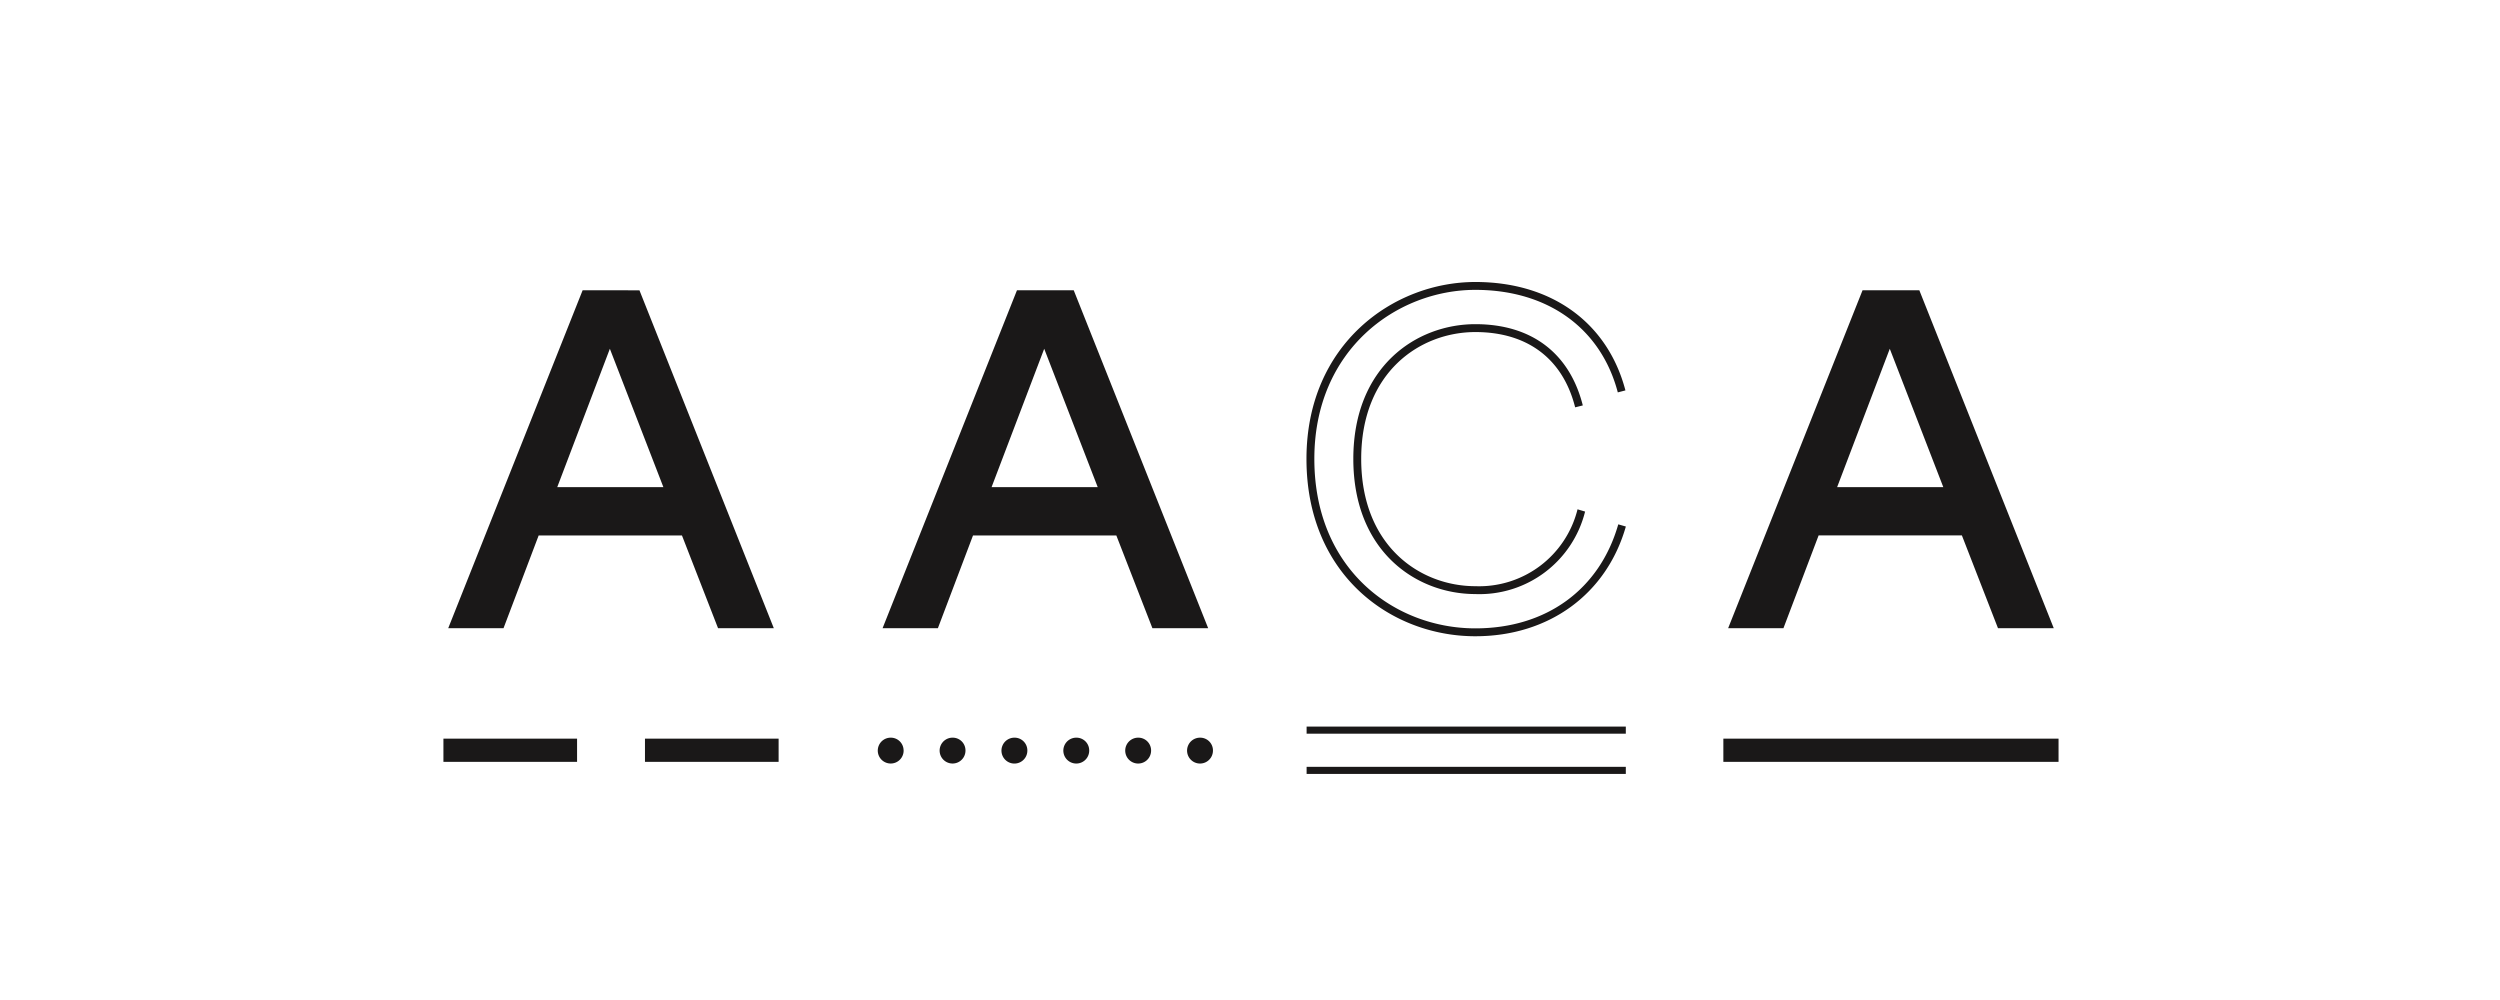 <svg id="AACA" xmlns="http://www.w3.org/2000/svg" xmlns:xlink="http://www.w3.org/1999/xlink" width="240" height="96" viewBox="0 0 240 96">
  <defs>
    <style>
      .cls-1 {
        fill: none;
      }

      .cls-2 {
        fill: #1a1818;
      }

      .cls-3 {
        clip-path: url(#clip-path);
      }
    </style>
    <clipPath id="clip-path">
      <rect id="Rectangle_1432" data-name="Rectangle 1432" class="cls-1" width="155.049" height="47.227"/>
    </clipPath>
  </defs>
  <rect id="Rectangle_1426" data-name="Rectangle 1426" class="cls-1" width="240" height="96" transform="translate(0 0)"/>
  <rect id="Rectangle_1427" data-name="Rectangle 1427" class="cls-2" width="12.83" height="2.228" transform="translate(42.569 70.91)"/>
  <rect id="Rectangle_1428" data-name="Rectangle 1428" class="cls-2" width="12.83" height="2.228" transform="translate(61.917 70.91)"/>
  <rect id="Rectangle_1429" data-name="Rectangle 1429" class="cls-2" width="32.178" height="2.228" transform="translate(165.442 70.91)"/>
  <rect id="Rectangle_1430" data-name="Rectangle 1430" class="cls-2" width="30.644" height="0.682" transform="translate(125.434 69.752)"/>
  <rect id="Rectangle_1431" data-name="Rectangle 1431" class="cls-2" width="30.644" height="0.681" transform="translate(125.434 73.616)"/>
  <g id="Group_7504" data-name="Group 7504" transform="translate(42.57 27.07)">
    <g id="Group_7503" data-name="Group 7503" class="cls-3">
      <path id="Path_6000" data-name="Path 6000" class="cls-2" d="M52.245,43.029A1.241,1.241,0,1,1,51,41.82a1.227,1.227,0,0,1,1.241,1.209" transform="translate(-8.067 1.926)"/>
      <path id="Path_6001" data-name="Path 6001" class="cls-2" d="M55.752,43.029a1.241,1.241,0,1,1-1.24-1.209,1.224,1.224,0,0,1,1.24,1.209" transform="translate(-5.636 1.926)"/>
      <path id="Path_6002" data-name="Path 6002" class="cls-2" d="M59.261,43.029A1.243,1.243,0,1,1,58.02,41.82a1.226,1.226,0,0,1,1.241,1.209" transform="translate(-3.205 1.926)"/>
      <path id="Path_6003" data-name="Path 6003" class="cls-2" d="M62.767,43.029a1.242,1.242,0,1,1-1.241-1.209,1.225,1.225,0,0,1,1.241,1.209" transform="translate(-0.773 1.926)"/>
      <path id="Path_6004" data-name="Path 6004" class="cls-2" d="M66.275,43.029a1.242,1.242,0,1,1-1.241-1.209,1.227,1.227,0,0,1,1.241,1.209" transform="translate(1.66 1.926)"/>
      <path id="Path_6005" data-name="Path 6005" class="cls-2" d="M69.782,43.029A1.242,1.242,0,1,1,68.54,41.82a1.226,1.226,0,0,1,1.243,1.209" transform="translate(4.091 1.926)"/>
      <path id="Path_6006" data-name="Path 6006" class="cls-2" d="M90.283,45.946c-5.644,0-11.718-4.061-11.718-12.978,0-8.885,6.074-12.932,11.718-12.932,5.38,0,9.042,2.77,10.312,7.8l-.735.185c-1.175-4.66-4.577-7.227-9.578-7.227-5.28,0-10.961,3.81-10.961,12.175,0,8.4,5.681,12.221,10.961,12.221a9.735,9.735,0,0,0,9.808-7.38l.725.217a10.453,10.453,0,0,1-10.533,7.92m0,4.049c-8.057,0-16.215-5.849-16.215-17.027,0-11.03,8.355-16.982,16.215-16.982,7.308,0,12.693,3.891,14.405,10.407l-.732.191c-1.619-6.162-6.731-9.842-13.674-9.842-7.493,0-15.458,5.686-15.458,16.226,0,10.682,7.777,16.27,15.458,16.27,6.806,0,11.935-3.732,13.719-9.986l.728.208c-1.856,6.5-7.391,10.534-14.448,10.534" transform="translate(8.784 -15.986)"/>
    </g>
  </g>
  <path id="Path_6007" data-name="Path 6007" class="cls-2" d="M40.929,22.072l5.138,13.283H35.877Zm-2.615-5.615L25.41,48.9h5.309l3.375-8.907H47.85L51.316,48.9h5.353l-12.9-32.441Z" transform="translate(17.618 11.41)"/>
  <path id="Path_6008" data-name="Path 6008" class="cls-2" d="M65.553,22.072,70.69,35.355H60.5Zm-2.615-5.615L50.035,48.9h5.31l3.373-8.907H72.477L75.941,48.9h5.353L68.387,16.457Z" transform="translate(34.691 11.41)"/>
  <path id="Path_6009" data-name="Path 6009" class="cls-2" d="M113.491,22.072l5.138,13.283H108.436Zm-2.615-5.615L98.12,48.529l-.147.369h5.309l3.377-8.907h13.755l3.465,8.907h5.354l-12.837-32.27-.068-.171Z" transform="translate(67.928 11.41)"/>
</svg>
